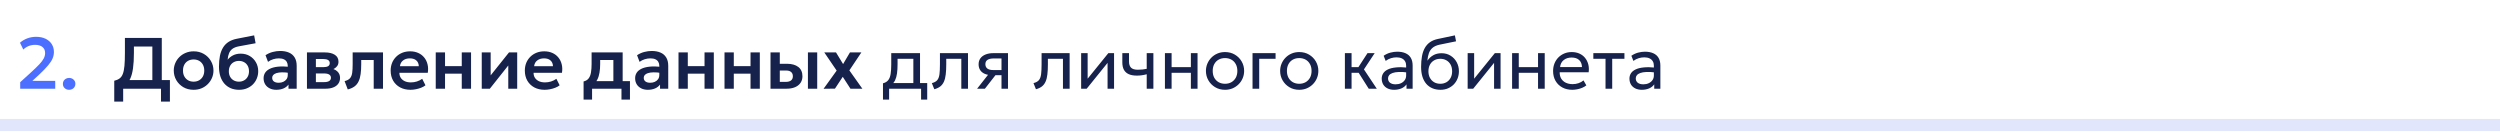 <?xml version="1.0" encoding="UTF-8"?> <svg xmlns="http://www.w3.org/2000/svg" width="620" height="33" viewBox="0 0 620 33" fill="none"><path d="M620 31V29.5H0V31V32.5H620V31Z" fill="#E1E6FC"></path><path d="M5.008 22V20.389L7.717 17.923C8.569 17.143 9.25 16.483 9.76 15.943C10.27 15.397 10.636 14.908 10.858 14.476C11.08 14.038 11.191 13.6 11.191 13.162C11.191 12.514 10.972 12.013 10.534 11.659C10.102 11.299 9.49 11.119 8.698 11.119C8.146 11.119 7.615 11.218 7.105 11.416C6.601 11.614 6.16 11.908 5.782 12.298L4.954 10.597C5.488 10.123 6.1 9.76 6.79 9.508C7.48 9.256 8.197 9.13 8.941 9.13C9.835 9.13 10.612 9.286 11.272 9.598C11.938 9.91 12.454 10.351 12.82 10.921C13.186 11.485 13.369 12.148 13.369 12.91C13.369 13.426 13.267 13.939 13.063 14.449C12.859 14.959 12.493 15.532 11.965 16.168C11.443 16.804 10.702 17.572 9.742 18.472L8.041 20.047H13.693V22H5.008ZM17.145 22.27C16.725 22.27 16.362 22.138 16.056 21.874C15.75 21.604 15.597 21.247 15.597 20.803C15.597 20.503 15.666 20.242 15.804 20.02C15.948 19.798 16.137 19.627 16.371 19.507C16.605 19.387 16.863 19.327 17.145 19.327C17.571 19.327 17.934 19.462 18.234 19.732C18.54 19.996 18.693 20.353 18.693 20.803C18.693 21.097 18.621 21.355 18.477 21.577C18.339 21.799 18.153 21.97 17.919 22.09C17.685 22.21 17.427 22.27 17.145 22.27Z" fill="#0033FF" fill-opacity="0.7"></path><path d="M37.783 22V11.542H33.211V13.126C33.211 14.62 33.136 15.892 32.986 16.942C32.842 17.986 32.611 18.847 32.293 19.525C31.981 20.197 31.564 20.725 31.042 21.109C30.526 21.493 29.896 21.775 29.152 21.955L28.333 20.029C28.867 19.903 29.305 19.714 29.647 19.462C29.995 19.21 30.265 18.835 30.457 18.337C30.649 17.839 30.784 17.17 30.862 16.33C30.94 15.49 30.979 14.422 30.979 13.126V9.4H40.123V22H37.783ZM28.333 25.195V20.029L29.818 20.101L30.628 19.858H42.139V25.195H39.925V22H30.547V25.195H28.333ZM48.019 22.27C47.059 22.27 46.206 22.054 45.462 21.622C44.724 21.184 44.145 20.605 43.725 19.885C43.306 19.159 43.096 18.364 43.096 17.5C43.096 16.864 43.215 16.258 43.456 15.682C43.696 15.106 44.035 14.599 44.472 14.161C44.916 13.717 45.438 13.369 46.038 13.117C46.639 12.859 47.298 12.73 48.019 12.73C48.972 12.73 49.819 12.946 50.556 13.378C51.3 13.81 51.883 14.389 52.303 15.115C52.728 15.841 52.941 16.636 52.941 17.5C52.941 18.136 52.819 18.742 52.572 19.318C52.333 19.888 51.993 20.395 51.556 20.839C51.117 21.283 50.599 21.634 49.998 21.892C49.398 22.144 48.739 22.27 48.019 22.27ZM48.01 20.254C48.52 20.254 48.972 20.143 49.368 19.921C49.77 19.693 50.086 19.375 50.313 18.967C50.541 18.553 50.656 18.064 50.656 17.5C50.656 16.936 50.541 16.447 50.313 16.033C50.086 15.619 49.773 15.301 49.377 15.079C48.981 14.857 48.529 14.746 48.019 14.746C47.508 14.746 47.053 14.857 46.651 15.079C46.255 15.301 45.943 15.619 45.715 16.033C45.492 16.447 45.382 16.936 45.382 17.5C45.382 18.064 45.495 18.553 45.724 18.967C45.952 19.375 46.264 19.693 46.66 19.921C47.056 20.143 47.505 20.254 48.01 20.254ZM59.293 22.27C58.531 22.27 57.844 22.141 57.232 21.883C56.62 21.619 56.095 21.241 55.657 20.749C55.219 20.251 54.883 19.648 54.649 18.94C54.421 18.226 54.307 17.419 54.307 16.519C54.307 15.523 54.385 14.635 54.541 13.855C54.703 13.069 54.958 12.388 55.306 11.812C55.654 11.236 56.11 10.765 56.674 10.399C57.238 10.033 57.919 9.772 58.717 9.616L63.028 8.77L63.388 10.723L59.194 11.497C58.534 11.629 58.015 11.836 57.637 12.118C57.259 12.4 56.98 12.766 56.8 13.216C56.62 13.66 56.503 14.191 56.449 14.809C56.827 14.347 57.286 13.981 57.826 13.711C58.366 13.441 58.99 13.306 59.698 13.306C60.544 13.306 61.291 13.501 61.939 13.891C62.593 14.281 63.106 14.806 63.478 15.466C63.85 16.126 64.036 16.855 64.036 17.653C64.036 18.289 63.922 18.886 63.694 19.444C63.472 20.002 63.151 20.494 62.731 20.92C62.311 21.34 61.81 21.67 61.228 21.91C60.652 22.15 60.007 22.27 59.293 22.27ZM59.257 20.254C59.731 20.254 60.154 20.149 60.526 19.939C60.904 19.729 61.201 19.432 61.417 19.048C61.639 18.664 61.75 18.208 61.75 17.68C61.75 17.152 61.642 16.696 61.426 16.312C61.21 15.922 60.913 15.625 60.535 15.421C60.157 15.211 59.731 15.106 59.257 15.106C58.777 15.106 58.348 15.211 57.97 15.421C57.592 15.625 57.295 15.922 57.079 16.312C56.863 16.696 56.755 17.152 56.755 17.68C56.755 18.208 56.863 18.664 57.079 19.048C57.295 19.432 57.592 19.729 57.97 19.939C58.348 20.149 58.777 20.254 59.257 20.254ZM68.519 22.27C67.907 22.27 67.365 22.153 66.891 21.919C66.416 21.685 66.044 21.355 65.775 20.929C65.504 20.497 65.37 19.987 65.37 19.399C65.37 18.895 65.496 18.445 65.748 18.049C65.999 17.653 66.386 17.326 66.909 17.068C67.43 16.804 68.097 16.627 68.906 16.537C69.722 16.447 70.689 16.459 71.805 16.573L71.841 18.094C71.109 17.98 70.469 17.929 69.924 17.941C69.377 17.953 68.924 18.016 68.564 18.13C68.21 18.244 67.944 18.4 67.763 18.598C67.59 18.796 67.502 19.027 67.502 19.291C67.502 19.687 67.647 19.993 67.934 20.209C68.222 20.419 68.615 20.524 69.114 20.524C69.54 20.524 69.921 20.446 70.257 20.29C70.599 20.134 70.868 19.915 71.067 19.633C71.264 19.345 71.364 19.006 71.364 18.616V16.339C71.364 15.961 71.282 15.634 71.121 15.358C70.965 15.076 70.725 14.86 70.4 14.71C70.076 14.554 69.659 14.476 69.15 14.476C68.681 14.476 68.216 14.548 67.754 14.692C67.299 14.83 66.87 15.046 66.468 15.34L65.847 13.693C66.416 13.315 67.016 13.045 67.647 12.883C68.276 12.721 68.885 12.64 69.474 12.64C70.314 12.64 71.04 12.772 71.651 13.036C72.269 13.3 72.743 13.705 73.073 14.251C73.409 14.791 73.578 15.478 73.578 16.312V22H71.543V20.974C71.243 21.388 70.829 21.709 70.302 21.937C69.773 22.159 69.18 22.27 68.519 22.27ZM76.125 22V13H80.562C81.6 13 82.422 13.195 83.028 13.585C83.64 13.969 83.946 14.548 83.946 15.322C83.946 15.706 83.85 16.042 83.658 16.33C83.466 16.612 83.205 16.846 82.875 17.032C82.545 17.212 82.17 17.341 81.75 17.419L81.714 16.906C82.536 17.002 83.178 17.263 83.64 17.689C84.102 18.109 84.333 18.649 84.333 19.309C84.333 19.867 84.189 20.347 83.901 20.749C83.619 21.151 83.208 21.46 82.668 21.676C82.128 21.892 81.477 22 80.715 22H76.125ZM78.339 20.362H80.409C80.943 20.362 81.354 20.272 81.642 20.092C81.93 19.906 82.074 19.636 82.074 19.282C82.074 18.934 81.93 18.67 81.642 18.49C81.36 18.31 80.949 18.22 80.409 18.22H78.078V16.654H80.193C80.697 16.654 81.087 16.576 81.363 16.42C81.639 16.258 81.777 16.003 81.777 15.655C81.777 15.301 81.636 15.043 81.354 14.881C81.078 14.719 80.691 14.638 80.193 14.638H78.339V20.362ZM86.245 22.18L85.462 20.119C86.074 19.963 86.521 19.723 86.803 19.399C87.085 19.075 87.265 18.628 87.343 18.058C87.421 17.488 87.46 16.759 87.46 15.871V13H94.984V22H92.68V14.872H89.584V15.871C89.584 16.813 89.536 17.641 89.44 18.355C89.344 19.069 89.173 19.681 88.927 20.191C88.687 20.701 88.348 21.118 87.91 21.442C87.478 21.766 86.923 22.012 86.245 22.18ZM101.799 22.27C100.821 22.27 99.963 22.072 99.225 21.676C98.487 21.274 97.911 20.716 97.497 20.002C97.089 19.288 96.885 18.457 96.885 17.509C96.885 16.813 97.002 16.174 97.236 15.592C97.476 15.01 97.812 14.506 98.244 14.08C98.682 13.648 99.192 13.315 99.774 13.081C100.362 12.847 101.004 12.73 101.7 12.73C102.456 12.73 103.131 12.865 103.725 13.135C104.319 13.399 104.811 13.774 105.201 14.26C105.597 14.74 105.873 15.304 106.029 15.952C106.191 16.594 106.212 17.296 106.092 18.058H99.054C99.048 18.532 99.159 18.946 99.387 19.3C99.621 19.654 99.951 19.933 100.377 20.137C100.809 20.335 101.316 20.434 101.898 20.434C102.414 20.434 102.909 20.359 103.383 20.209C103.857 20.059 104.298 19.837 104.706 19.543L105.516 21.154C105.234 21.382 104.883 21.58 104.463 21.748C104.043 21.916 103.599 22.045 103.131 22.135C102.669 22.225 102.225 22.27 101.799 22.27ZM99.189 16.42H103.86C103.842 15.814 103.641 15.34 103.257 14.998C102.873 14.65 102.336 14.476 101.646 14.476C100.962 14.476 100.398 14.65 99.954 14.998C99.51 15.34 99.255 15.814 99.189 16.42ZM108.064 22V13H110.368V16.393H114.517V13H116.821V22H114.517V18.265H110.368V22H108.064ZM119.473 22V13H121.687V18.688L126.232 13H128.266V22H126.052V16.24L121.48 22H119.473ZM135.074 22.27C134.096 22.27 133.238 22.072 132.5 21.676C131.762 21.274 131.186 20.716 130.772 20.002C130.364 19.288 130.16 18.457 130.16 17.509C130.16 16.813 130.277 16.174 130.511 15.592C130.751 15.01 131.087 14.506 131.519 14.08C131.957 13.648 132.467 13.315 133.049 13.081C133.637 12.847 134.279 12.73 134.975 12.73C135.731 12.73 136.406 12.865 137 13.135C137.594 13.399 138.086 13.774 138.476 14.26C138.872 14.74 139.148 15.304 139.304 15.952C139.466 16.594 139.487 17.296 139.367 18.058H132.329C132.323 18.532 132.434 18.946 132.662 19.3C132.896 19.654 133.226 19.933 133.652 20.137C134.084 20.335 134.591 20.434 135.173 20.434C135.689 20.434 136.184 20.359 136.658 20.209C137.132 20.059 137.573 19.837 137.981 19.543L138.791 21.154C138.509 21.382 138.158 21.58 137.738 21.748C137.318 21.916 136.874 22.045 136.406 22.135C135.944 22.225 135.5 22.27 135.074 22.27ZM132.464 16.42H137.135C137.117 15.814 136.916 15.34 136.532 14.998C136.148 14.65 135.611 14.476 134.921 14.476C134.237 14.476 133.673 14.65 133.229 14.998C132.785 15.34 132.53 15.814 132.464 16.42ZM152.117 22V14.872H148.841V15.871C148.841 16.639 148.787 17.35 148.679 18.004C148.577 18.658 148.394 19.24 148.13 19.75C147.866 20.26 147.5 20.689 147.032 21.037C146.564 21.379 145.967 21.625 145.241 21.775L144.728 20.2C145.286 20.068 145.706 19.813 145.988 19.435C146.276 19.051 146.468 18.559 146.564 17.959C146.666 17.359 146.717 16.663 146.717 15.871V13H154.421V22H152.117ZM144.728 24.7V20.2L146.06 20.317L146.42 20.128H156.23V24.7H154.124V22H146.834V24.7H144.728ZM160.664 22.27C160.052 22.27 159.509 22.153 159.035 21.919C158.561 21.685 158.189 21.355 157.919 20.929C157.649 20.497 157.514 19.987 157.514 19.399C157.514 18.895 157.64 18.445 157.892 18.049C158.144 17.653 158.531 17.326 159.053 17.068C159.575 16.804 160.241 16.627 161.051 16.537C161.867 16.447 162.833 16.459 163.949 16.573L163.985 18.094C163.253 17.98 162.614 17.929 162.068 17.941C161.522 17.953 161.069 18.016 160.709 18.13C160.355 18.244 160.088 18.4 159.908 18.598C159.734 18.796 159.647 19.027 159.647 19.291C159.647 19.687 159.791 19.993 160.079 20.209C160.367 20.419 160.76 20.524 161.258 20.524C161.684 20.524 162.065 20.446 162.401 20.29C162.743 20.134 163.013 19.915 163.211 19.633C163.409 19.345 163.508 19.006 163.508 18.616V16.339C163.508 15.961 163.427 15.634 163.265 15.358C163.109 15.076 162.869 14.86 162.545 14.71C162.221 14.554 161.804 14.476 161.294 14.476C160.826 14.476 160.361 14.548 159.899 14.692C159.443 14.83 159.014 15.046 158.612 15.34L157.991 13.693C158.561 13.315 159.161 13.045 159.791 12.883C160.421 12.721 161.03 12.64 161.618 12.64C162.458 12.64 163.184 12.772 163.796 13.036C164.414 13.3 164.888 13.705 165.218 14.251C165.554 14.791 165.722 15.478 165.722 16.312V22H163.688V20.974C163.388 21.388 162.974 21.709 162.446 21.937C161.918 22.159 161.324 22.27 160.664 22.27ZM168.27 22V13H170.574V16.393H174.723V13H177.027V22H174.723V18.265H170.574V22H168.27ZM179.678 22V13H181.982V16.393H186.131V13H188.435V22H186.131V18.265H181.982V22H179.678ZM191.086 22V13H193.39V20.308H194.839C195.427 20.308 195.871 20.191 196.171 19.957C196.477 19.717 196.63 19.369 196.63 18.913C196.63 18.463 196.489 18.115 196.207 17.869C195.925 17.617 195.52 17.491 194.992 17.491H193.111V15.817H195.172C196.36 15.817 197.296 16.081 197.98 16.609C198.664 17.131 199.006 17.899 199.006 18.913C199.006 19.555 198.844 20.107 198.52 20.569C198.196 21.031 197.74 21.385 197.152 21.631C196.564 21.877 195.874 22 195.082 22H191.086ZM200.365 22V13H202.669V22H200.365ZM204.244 22.018L207.493 17.509L204.424 13H207.331L209.086 15.889L210.787 13H213.622L210.643 17.455L213.865 22H210.913L209.005 19.048L207.07 21.982L204.244 22.018ZM226.511 22V14.584H222.596V15.943C222.596 16.789 222.551 17.542 222.461 18.202C222.371 18.856 222.212 19.423 221.984 19.903C221.756 20.377 221.435 20.767 221.021 21.073C220.613 21.379 220.088 21.604 219.446 21.748L218.978 20.659C219.56 20.509 219.995 20.248 220.283 19.876C220.577 19.498 220.775 18.988 220.877 18.346C220.979 17.698 221.03 16.897 221.03 15.943V13.18H228.167V22H226.511ZM218.978 24.7V20.659L220.103 20.776L220.355 20.596H229.949V24.7H228.428V22H220.499V24.7H218.978ZM231.71 22.135L231.098 20.614C231.716 20.458 232.166 20.209 232.448 19.867C232.73 19.519 232.91 19.03 232.988 18.4C233.066 17.77 233.105 16.951 233.105 15.943V13.18H240.062V22H238.406V14.584H234.671V15.943C234.671 16.903 234.629 17.737 234.545 18.445C234.467 19.147 234.32 19.741 234.104 20.227C233.894 20.713 233.594 21.112 233.204 21.424C232.82 21.73 232.322 21.967 231.71 22.135ZM242.323 22L245.824 17.545L246.139 18.643C245.383 18.649 244.75 18.541 244.24 18.319C243.73 18.097 243.343 17.785 243.079 17.383C242.821 16.975 242.692 16.498 242.692 15.952C242.692 15.37 242.842 14.872 243.142 14.458C243.448 14.044 243.874 13.729 244.42 13.513C244.972 13.291 245.614 13.18 246.346 13.18H249.982V22H248.371V14.494H246.49C245.788 14.494 245.26 14.611 244.906 14.845C244.552 15.079 244.375 15.436 244.375 15.916C244.375 16.39 244.54 16.753 244.87 17.005C245.2 17.251 245.686 17.374 246.328 17.374H248.623V18.643H246.877L244.258 22H242.323ZM256.917 22.135L256.305 20.614C256.923 20.458 257.373 20.209 257.655 19.867C257.937 19.519 258.117 19.03 258.195 18.4C258.273 17.77 258.312 16.951 258.312 15.943V13.18H265.269V22H263.613V14.584H259.878V15.943C259.878 16.903 259.836 17.737 259.752 18.445C259.674 19.147 259.527 19.741 259.311 20.227C259.101 20.713 258.801 21.112 258.411 21.424C258.027 21.73 257.529 21.967 256.917 22.135ZM268.124 22V13.18H269.735V19.516L274.865 13.18H276.287V22H274.676V15.592L269.501 22H268.124ZM284.384 22V18.418C283.952 18.532 283.544 18.616 283.16 18.67C282.776 18.724 282.368 18.751 281.936 18.751C281.126 18.751 280.454 18.631 279.92 18.391C279.386 18.145 278.987 17.779 278.723 17.293C278.465 16.807 278.336 16.204 278.336 15.484V13.18H279.992V15.241C279.992 15.913 280.157 16.423 280.487 16.771C280.817 17.119 281.381 17.293 282.179 17.293C282.635 17.293 283.037 17.272 283.385 17.23C283.733 17.188 284.066 17.134 284.384 17.068V13.18H286.04V22H284.384ZM288.902 22V13.18H290.558V16.654H295.337V13.18H296.993V22H295.337V18.058H290.558V22H288.902ZM303.804 22.27C302.892 22.27 302.079 22.057 301.365 21.631C300.651 21.205 300.09 20.638 299.682 19.93C299.274 19.222 299.07 18.442 299.07 17.59C299.07 16.96 299.187 16.363 299.421 15.799C299.655 15.235 299.985 14.737 300.411 14.305C300.837 13.867 301.338 13.525 301.914 13.279C302.49 13.033 303.12 12.91 303.804 12.91C304.722 12.91 305.538 13.123 306.252 13.549C306.966 13.975 307.527 14.542 307.935 15.25C308.343 15.958 308.547 16.738 308.547 17.59C308.547 18.22 308.43 18.817 308.196 19.381C307.962 19.945 307.632 20.443 307.206 20.875C306.78 21.307 306.279 21.649 305.703 21.901C305.127 22.147 304.494 22.27 303.804 22.27ZM303.804 20.776C304.398 20.776 304.923 20.647 305.379 20.389C305.841 20.125 306.204 19.756 306.468 19.282C306.732 18.802 306.864 18.238 306.864 17.59C306.864 16.936 306.732 16.372 306.468 15.898C306.21 15.418 305.85 15.049 305.388 14.791C304.926 14.533 304.398 14.404 303.804 14.404C303.21 14.404 302.682 14.533 302.22 14.791C301.764 15.049 301.404 15.418 301.14 15.898C300.882 16.372 300.753 16.936 300.753 17.59C300.753 18.238 300.882 18.802 301.14 19.282C301.404 19.756 301.767 20.125 302.229 20.389C302.691 20.647 303.216 20.776 303.804 20.776ZM310.628 22V13.18H316.343V14.584H312.284V22H310.628ZM322.208 22.27C321.296 22.27 320.483 22.057 319.769 21.631C319.055 21.205 318.494 20.638 318.086 19.93C317.678 19.222 317.474 18.442 317.474 17.59C317.474 16.96 317.591 16.363 317.825 15.799C318.059 15.235 318.389 14.737 318.815 14.305C319.241 13.867 319.742 13.525 320.318 13.279C320.894 13.033 321.524 12.91 322.208 12.91C323.126 12.91 323.942 13.123 324.656 13.549C325.37 13.975 325.931 14.542 326.339 15.25C326.747 15.958 326.951 16.738 326.951 17.59C326.951 18.22 326.834 18.817 326.6 19.381C326.366 19.945 326.036 20.443 325.61 20.875C325.184 21.307 324.683 21.649 324.107 21.901C323.531 22.147 322.898 22.27 322.208 22.27ZM322.208 20.776C322.802 20.776 323.327 20.647 323.783 20.389C324.245 20.125 324.608 19.756 324.872 19.282C325.136 18.802 325.268 18.238 325.268 17.59C325.268 16.936 325.136 16.372 324.872 15.898C324.614 15.418 324.254 15.049 323.792 14.791C323.33 14.533 322.802 14.404 322.208 14.404C321.614 14.404 321.086 14.533 320.624 14.791C320.168 15.049 319.808 15.418 319.544 15.898C319.286 16.372 319.157 16.936 319.157 17.59C319.157 18.238 319.286 18.802 319.544 19.282C319.808 19.756 320.171 20.125 320.633 20.389C321.095 20.647 321.62 20.776 322.208 20.776ZM339.446 22L336.467 17.293L339.14 13.18H340.922L338.258 17.212L341.444 22H339.446ZM333.533 22V13.18H335.189V16.654H337.826V18.058H335.189V22H333.533ZM345.745 22.27C345.121 22.27 344.578 22.156 344.116 21.928C343.654 21.7 343.297 21.379 343.045 20.965C342.793 20.545 342.667 20.05 342.667 19.48C342.667 19.012 342.787 18.586 343.027 18.202C343.267 17.812 343.645 17.491 344.161 17.239C344.677 16.981 345.346 16.81 346.168 16.726C346.99 16.636 347.983 16.651 349.147 16.771L349.192 17.986C348.292 17.866 347.527 17.821 346.897 17.851C346.267 17.875 345.757 17.959 345.367 18.103C344.977 18.241 344.689 18.427 344.503 18.661C344.323 18.889 344.233 19.147 344.233 19.435C344.233 19.897 344.398 20.26 344.728 20.524C345.064 20.782 345.523 20.911 346.105 20.911C346.603 20.911 347.047 20.821 347.437 20.641C347.833 20.455 348.145 20.2 348.373 19.876C348.607 19.546 348.724 19.165 348.724 18.733V16.267C348.724 15.853 348.631 15.493 348.445 15.187C348.265 14.881 347.998 14.644 347.644 14.476C347.29 14.308 346.855 14.224 346.339 14.224C345.877 14.224 345.418 14.293 344.962 14.431C344.506 14.569 344.068 14.794 343.648 15.106L343.144 13.828C343.69 13.456 344.254 13.195 344.836 13.045C345.418 12.895 345.976 12.82 346.51 12.82C347.32 12.82 348.01 12.949 348.58 13.207C349.15 13.459 349.585 13.84 349.885 14.35C350.185 14.86 350.335 15.496 350.335 16.258V22H348.814V20.92C348.508 21.358 348.085 21.694 347.545 21.928C347.005 22.156 346.405 22.27 345.745 22.27ZM357.24 22.27C356.496 22.27 355.827 22.144 355.233 21.892C354.639 21.64 354.132 21.271 353.712 20.785C353.298 20.299 352.98 19.705 352.758 19.003C352.542 18.301 352.434 17.5 352.434 16.6C352.434 15.616 352.506 14.731 352.65 13.945C352.794 13.159 353.028 12.478 353.352 11.902C353.676 11.32 354.102 10.843 354.63 10.471C355.164 10.093 355.818 9.823 356.592 9.661L360.813 8.77L361.101 10.246L356.997 11.083C356.265 11.245 355.692 11.503 355.278 11.857C354.864 12.205 354.561 12.646 354.369 13.18C354.177 13.714 354.051 14.338 353.991 15.052C354.369 14.494 354.849 14.047 355.431 13.711C356.019 13.369 356.709 13.198 357.501 13.198C358.353 13.198 359.1 13.402 359.742 13.81C360.39 14.212 360.897 14.752 361.263 15.43C361.629 16.102 361.812 16.846 361.812 17.662C361.812 18.292 361.704 18.886 361.488 19.444C361.272 20.002 360.96 20.494 360.552 20.92C360.144 21.34 359.661 21.67 359.103 21.91C358.545 22.15 357.924 22.27 357.24 22.27ZM357.195 20.776C357.759 20.776 358.263 20.65 358.707 20.398C359.151 20.14 359.499 19.78 359.751 19.318C360.003 18.856 360.129 18.31 360.129 17.68C360.129 17.044 360.003 16.495 359.751 16.033C359.499 15.571 359.151 15.214 358.707 14.962C358.269 14.71 357.765 14.584 357.195 14.584C356.625 14.584 356.118 14.71 355.674 14.962C355.23 15.214 354.882 15.571 354.63 16.033C354.378 16.495 354.252 17.044 354.252 17.68C354.252 18.31 354.378 18.856 354.63 19.318C354.882 19.78 355.23 20.14 355.674 20.398C356.118 20.65 356.625 20.776 357.195 20.776ZM363.978 22V13.18H365.589V19.516L370.719 13.18H372.141V22H370.53V15.592L365.355 22H363.978ZM374.999 22V13.18H376.655V16.654H381.434V13.18H383.09V22H381.434V18.058H376.655V22H374.999ZM389.92 22.27C388.984 22.27 388.159 22.075 387.445 21.685C386.731 21.295 386.173 20.752 385.771 20.056C385.369 19.354 385.168 18.538 385.168 17.608C385.168 16.936 385.282 16.312 385.51 15.736C385.744 15.16 386.068 14.662 386.482 14.242C386.902 13.822 387.391 13.495 387.949 13.261C388.513 13.027 389.125 12.91 389.785 12.91C390.499 12.91 391.135 13.036 391.693 13.288C392.257 13.54 392.722 13.894 393.088 14.35C393.46 14.8 393.727 15.331 393.889 15.943C394.051 16.549 394.084 17.209 393.988 17.923H386.806C386.788 18.511 386.908 19.027 387.166 19.471C387.424 19.909 387.796 20.251 388.282 20.497C388.774 20.743 389.356 20.866 390.028 20.866C390.52 20.866 391 20.788 391.468 20.632C391.936 20.476 392.35 20.245 392.71 19.939L393.412 21.172C393.124 21.406 392.782 21.607 392.386 21.775C391.996 21.937 391.588 22.06 391.162 22.144C390.736 22.228 390.322 22.27 389.92 22.27ZM386.896 16.636H392.332C392.308 15.892 392.077 15.313 391.639 14.899C391.201 14.479 390.574 14.269 389.758 14.269C388.966 14.269 388.312 14.479 387.796 14.899C387.28 15.313 386.98 15.892 386.896 16.636ZM398.171 22V14.584H395.147V13.18H402.86V14.584H399.827V22H398.171ZM407.181 22.27C406.557 22.27 406.014 22.156 405.552 21.928C405.09 21.7 404.733 21.379 404.481 20.965C404.229 20.545 404.103 20.05 404.103 19.48C404.103 19.012 404.223 18.586 404.463 18.202C404.703 17.812 405.081 17.491 405.597 17.239C406.113 16.981 406.782 16.81 407.604 16.726C408.426 16.636 409.419 16.651 410.583 16.771L410.628 17.986C409.728 17.866 408.963 17.821 408.333 17.851C407.703 17.875 407.193 17.959 406.803 18.103C406.413 18.241 406.125 18.427 405.939 18.661C405.759 18.889 405.669 19.147 405.669 19.435C405.669 19.897 405.834 20.26 406.164 20.524C406.5 20.782 406.959 20.911 407.541 20.911C408.039 20.911 408.483 20.821 408.873 20.641C409.269 20.455 409.581 20.2 409.809 19.876C410.043 19.546 410.16 19.165 410.16 18.733V16.267C410.16 15.853 410.067 15.493 409.881 15.187C409.701 14.881 409.434 14.644 409.08 14.476C408.726 14.308 408.291 14.224 407.775 14.224C407.313 14.224 406.854 14.293 406.398 14.431C405.942 14.569 405.504 14.794 405.084 15.106L404.58 13.828C405.126 13.456 405.69 13.195 406.272 13.045C406.854 12.895 407.412 12.82 407.946 12.82C408.756 12.82 409.446 12.949 410.016 13.207C410.586 13.459 411.021 13.84 411.321 14.35C411.621 14.86 411.771 15.496 411.771 16.258V22H410.25V20.92C409.944 21.358 409.521 21.694 408.981 21.928C408.441 22.156 407.841 22.27 407.181 22.27Z" fill="#17224C"></path></svg> 